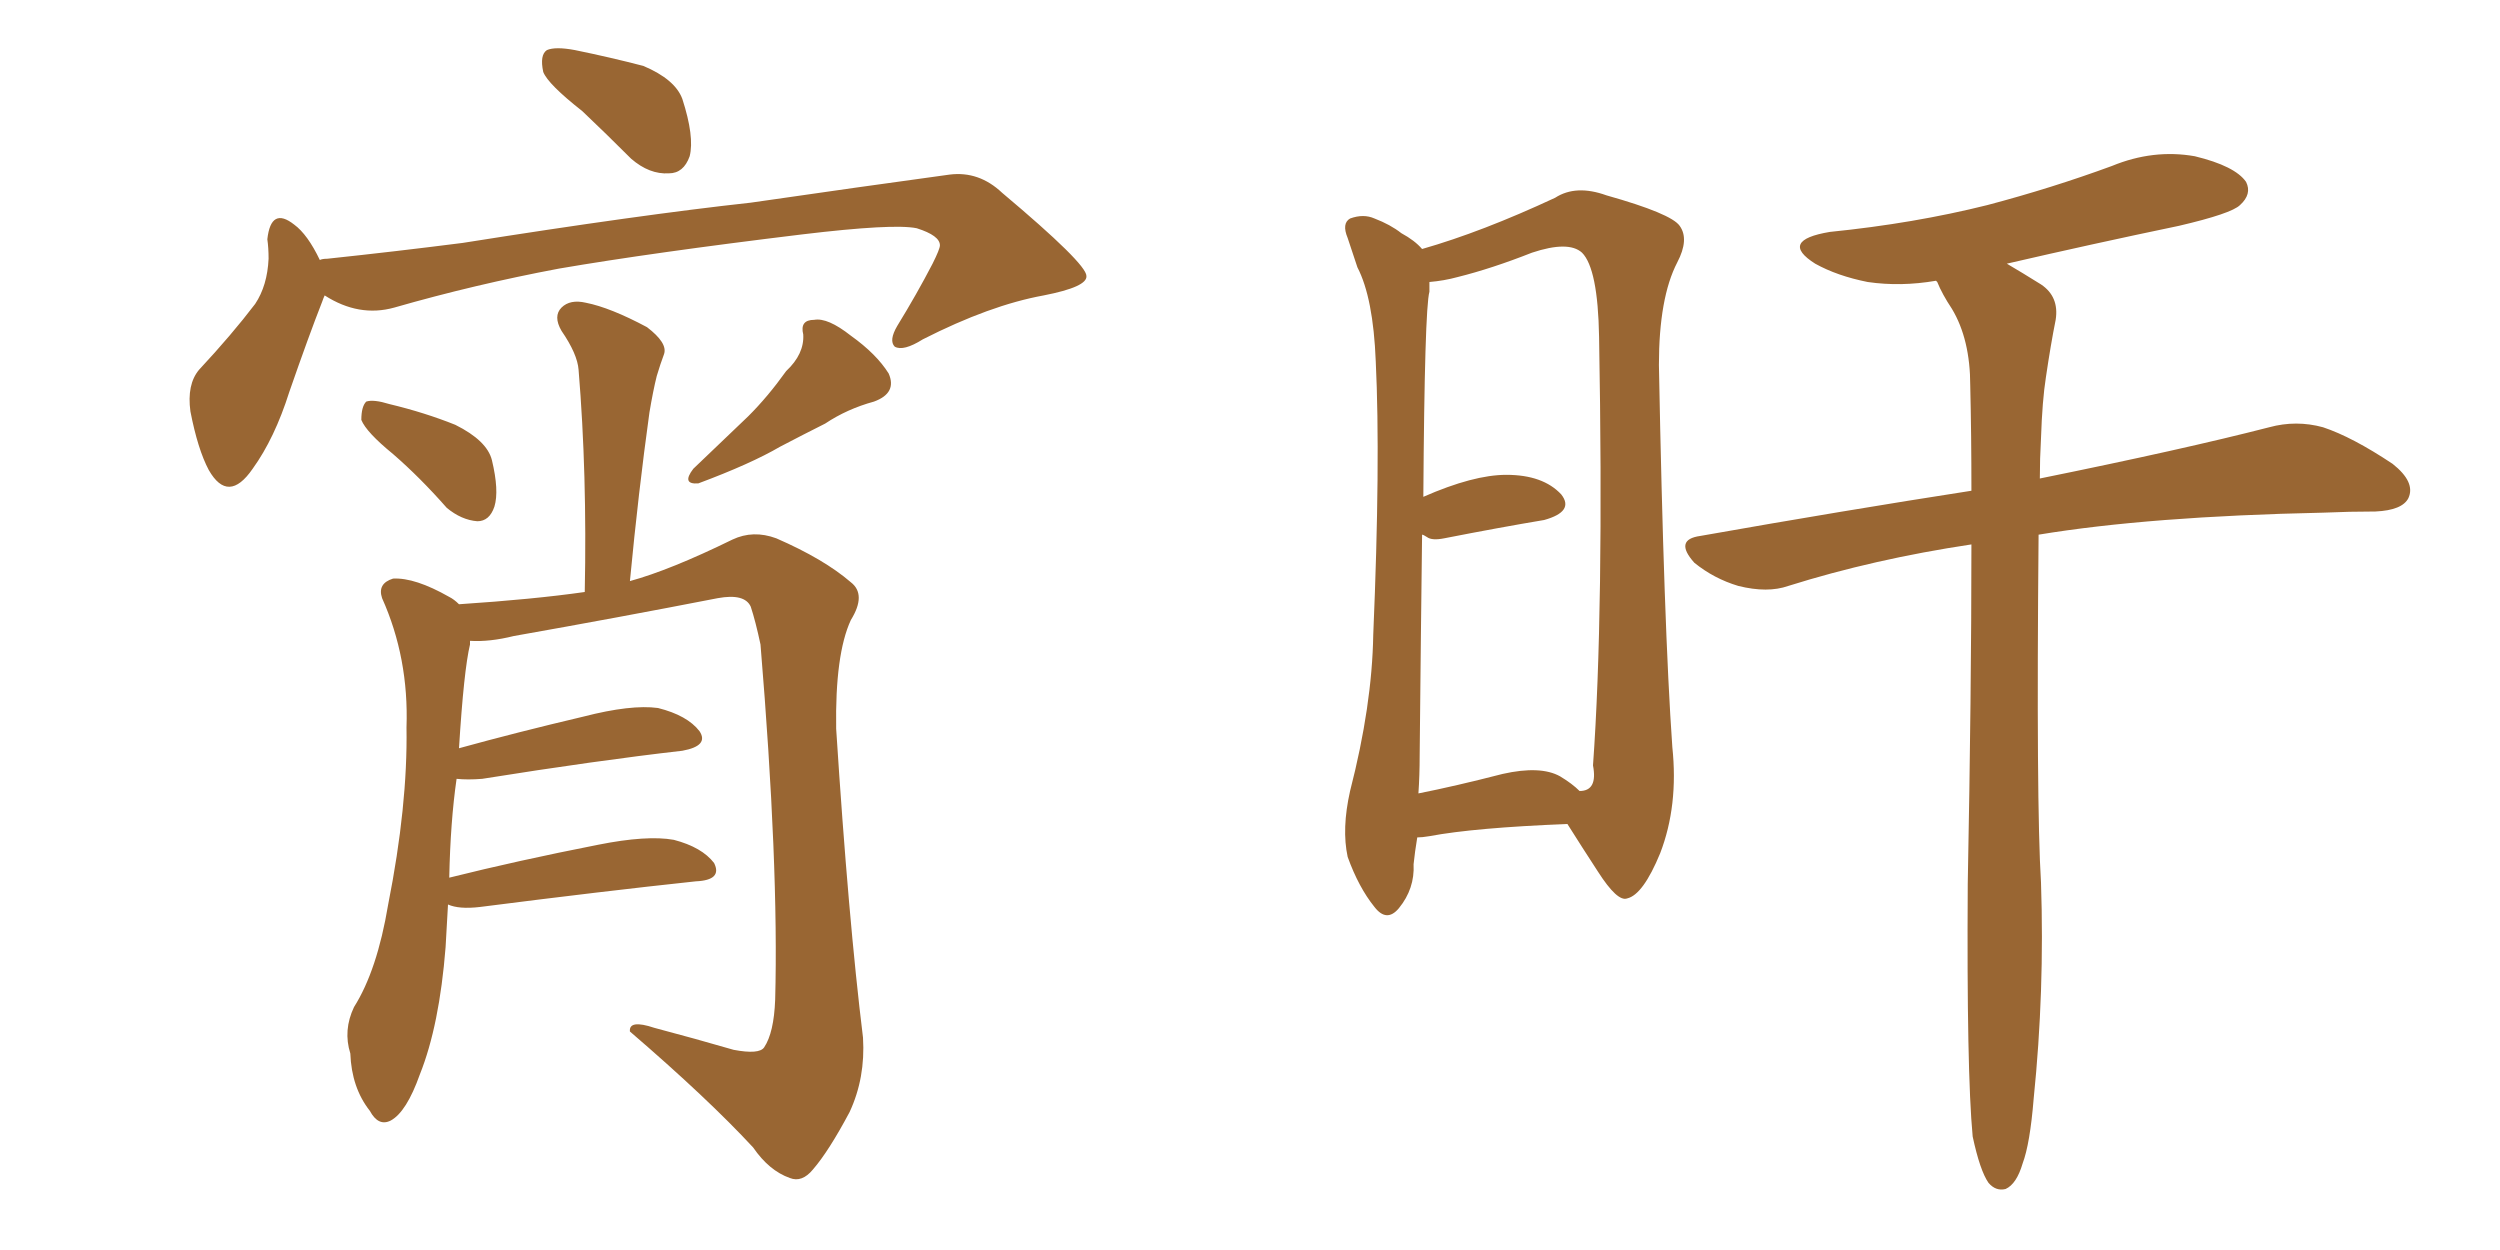 <svg xmlns="http://www.w3.org/2000/svg" xmlns:xlink="http://www.w3.org/1999/xlink" width="300" height="150"><path fill="#996633" padding="10" d="M69.87 13.33L69.87 13.33Q65.77 10.11 65.19 8.64L65.19 8.64Q64.75 6.59 65.63 6.01L65.63 6.01Q66.65 5.57 68.99 6.01L68.99 6.01Q73.24 6.88 77.20 7.91L77.20 7.91Q81.01 9.52 81.88 11.87L81.88 11.87Q83.35 16.41 82.76 18.75L82.76 18.75Q82.03 20.80 80.27 20.80L80.27 20.80Q77.93 20.95 75.73 19.04L75.73 19.04Q72.66 15.97 69.87 13.33ZM38.96 35.45L38.96 35.45Q38.82 35.74 38.67 36.18L38.67 36.18Q37.06 40.28 34.72 47.02L34.72 47.02Q32.96 52.59 30.32 56.25L30.32 56.25Q27.39 60.50 25.05 56.40L25.05 56.40Q23.73 53.91 22.85 49.37L22.85 49.37Q22.41 46.14 23.88 44.38L23.88 44.38Q27.83 40.14 30.62 36.47L30.62 36.47Q32.08 34.28 32.23 31.05L32.23 31.05Q32.23 29.74 32.08 28.71L32.08 28.71Q32.52 24.76 35.30 26.95L35.30 26.95Q36.91 28.13 38.38 31.20L38.38 31.20Q38.67 31.05 39.26 31.05L39.26 31.05Q47.46 30.18 55.52 29.15L55.52 29.15Q76.76 25.78 90.09 24.32L90.09 24.32Q103.27 22.41 113.96 20.95L113.96 20.95Q117.48 20.51 120.26 23.14L120.26 23.14Q130.37 31.64 130.37 33.11L130.37 33.11Q130.52 34.42 125.24 35.45L125.24 35.45Q118.80 36.62 110.74 40.72L110.74 40.72Q108.40 42.19 107.37 41.60L107.37 41.60Q106.64 40.87 107.67 39.11L107.67 39.11Q110.01 35.30 111.91 31.64L111.91 31.64Q112.79 29.88 112.79 29.44L112.79 29.44Q112.79 28.27 110.01 27.39L110.01 27.39Q107.23 26.81 96.24 28.13L96.24 28.13Q78.22 30.32 67.09 32.23L67.09 32.23Q56.98 34.13 47.31 36.91L47.31 36.91Q43.07 38.09 38.96 35.45ZM47.17 54.49L47.17 54.49Q43.95 51.86 43.36 50.39L43.36 50.39Q43.36 48.78 43.95 48.19L43.95 48.19Q44.82 47.90 46.73 48.49L46.73 48.49Q50.98 49.51 54.64 50.98L54.64 50.98Q58.45 52.88 59.03 55.22L59.03 55.22Q59.91 58.89 59.33 60.79L59.33 60.79Q58.74 62.55 57.28 62.55L57.28 62.55Q55.37 62.40 53.61 60.94L53.61 60.94Q50.39 57.28 47.17 54.49ZM94.34 44.53L94.34 44.53Q96.53 42.48 96.39 40.14L96.39 40.14Q95.95 38.38 97.71 38.38L97.71 38.38Q99.32 38.09 102.10 40.28L102.10 40.28Q105.18 42.48 106.64 44.82L106.64 44.82Q107.67 47.17 104.88 48.19L104.88 48.19Q101.66 49.07 99.02 50.83L99.02 50.83Q96.39 52.15 93.60 53.61L93.60 53.61Q90.09 55.66 83.79 58.01L83.79 58.01Q81.74 58.15 83.20 56.25L83.20 56.25Q86.57 53.03 89.79 49.95L89.79 49.95Q92.14 47.61 94.34 44.53ZM53.76 108.54L53.76 108.54L53.76 108.54Q53.61 110.89 53.47 113.67L53.47 113.67Q52.73 123.05 50.39 128.91L50.39 128.91Q48.78 133.45 46.88 134.47L46.88 134.47Q45.41 135.21 44.38 133.30L44.38 133.30Q42.19 130.52 42.04 126.42L42.04 126.42Q41.16 123.63 42.48 120.85L42.48 120.85Q45.26 116.46 46.58 108.54L46.58 108.54Q48.93 96.68 48.78 87.30L48.78 87.30Q49.07 78.96 45.85 71.78L45.85 71.78Q45.26 70.02 47.17 69.43L47.17 69.43Q49.80 69.29 53.91 71.63L53.91 71.63Q54.49 71.92 55.08 72.51L55.08 72.51Q64.01 71.92 70.17 71.04L70.17 71.04Q70.46 56.84 69.43 44.38L69.43 44.38Q69.29 42.48 67.38 39.70L67.38 39.70Q66.36 37.94 67.38 36.91L67.38 36.91Q68.41 35.89 70.31 36.33L70.31 36.33Q73.24 36.91 77.64 39.26L77.64 39.26Q80.13 41.16 79.69 42.48L79.69 42.48Q79.25 43.65 78.81 45.12L78.81 45.12Q78.37 46.88 77.93 49.51L77.93 49.51Q76.61 59.03 75.59 69.73L75.59 69.73Q80.42 68.41 87.89 64.75L87.89 64.75Q90.38 63.57 93.16 64.60L93.16 64.60Q98.88 67.09 102.10 69.87L102.10 69.87Q104.00 71.34 102.10 74.41L102.10 74.41Q100.20 78.52 100.34 87.45L100.34 87.45Q101.81 110.30 103.56 124.51L103.56 124.51Q103.86 129.35 101.95 133.45L101.95 133.45Q99.46 138.13 97.56 140.33L97.56 140.33Q96.24 141.94 94.78 141.36L94.78 141.36Q92.29 140.48 90.38 137.70L90.38 137.70Q84.96 131.84 75.59 123.78L75.59 123.78Q75.44 122.31 78.52 123.34L78.52 123.34Q83.50 124.66 88.04 125.98L88.04 125.98Q91.11 126.56 91.70 125.68L91.70 125.68Q92.87 123.93 93.02 119.97L93.02 119.97Q93.46 103.86 91.26 77.34L91.26 77.34Q90.67 74.56 90.09 72.80L90.09 72.80Q89.36 71.19 86.13 71.78L86.13 71.78Q74.12 74.12 61.67 76.32L61.67 76.32Q58.74 77.05 56.40 76.90L56.40 76.90Q56.40 77.20 56.40 77.34L56.40 77.34Q55.66 80.42 55.08 89.79L55.08 89.79Q61.96 87.89 70.02 85.99L70.02 85.99Q75.73 84.52 78.96 84.96L78.96 84.96Q82.47 85.84 83.94 87.74L83.94 87.74Q85.11 89.50 81.88 90.09L81.88 90.09Q71.63 91.26 57.86 93.46L57.86 93.46Q56.10 93.60 54.79 93.46L54.79 93.46Q54.05 98.58 53.91 105.32L53.91 105.32Q62.11 103.27 71.78 101.37L71.78 101.37Q77.64 100.20 80.86 100.78L80.86 100.78Q84.23 101.66 85.69 103.56L85.69 103.56Q86.72 105.62 83.50 105.76L83.50 105.76Q72.51 106.93 57.57 108.84L57.57 108.84Q55.08 109.13 53.76 108.54ZM170.07 100.49L170.07 100.49Q169.78 102.25 169.63 103.71L169.63 103.71Q169.78 106.64 167.87 108.98L167.87 108.98Q166.41 110.74 164.94 108.84L164.94 108.84Q163.04 106.49 161.72 102.83L161.72 102.83Q160.99 99.46 162.01 94.92L162.01 94.92Q164.65 84.67 164.79 76.17L164.79 76.17Q165.67 55.37 165.09 43.36L165.09 43.36Q164.79 35.74 162.89 32.08L162.89 32.08Q162.30 30.32 161.72 28.56L161.72 28.56Q160.99 26.81 162.01 26.22L162.01 26.22Q163.62 25.63 164.94 26.22L164.94 26.22Q166.85 26.95 168.16 27.98L168.16 27.98Q169.78 28.86 170.65 29.88L170.65 29.88Q177.83 27.83 186.62 23.73L186.62 23.73Q189.11 22.12 192.77 23.44L192.77 23.44Q200.54 25.63 201.56 27.10L201.56 27.10Q202.73 28.71 201.27 31.49L201.27 31.49Q199.07 35.74 199.07 43.80L199.07 43.80Q199.66 75.15 200.68 89.65L200.68 89.65Q201.42 96.68 199.22 102.39L199.22 102.39Q197.17 107.37 195.26 107.81L195.26 107.81Q194.09 108.25 191.75 104.59L191.75 104.59Q189.84 101.66 188.09 98.88L188.09 98.88Q176.95 99.32 171.53 100.34L171.53 100.34Q170.65 100.49 170.07 100.49ZM187.21 93.16L187.21 93.16Q188.67 94.04 189.55 94.92L189.55 94.92Q191.75 94.92 191.16 91.85L191.16 91.85Q192.48 73.54 191.89 40.43L191.89 40.43Q191.75 32.23 189.84 30.32L189.84 30.32Q188.23 28.86 183.84 30.32L183.84 30.32Q179.00 32.23 174.90 33.25L174.90 33.25Q173.29 33.69 171.53 33.84L171.53 33.84Q171.53 34.42 171.53 35.01L171.53 35.01Q170.95 37.06 170.80 59.62L170.80 59.62Q176.81 56.98 180.76 56.98L180.76 56.98Q185.16 56.98 187.35 59.33L187.35 59.33Q188.96 61.38 185.30 62.40L185.30 62.40Q180.03 63.28 173.29 64.60L173.29 64.60Q171.83 64.89 171.24 64.45L171.24 64.45Q170.80 64.16 170.65 64.16L170.65 64.16Q170.51 75.29 170.36 90.67L170.36 90.67Q170.36 93.02 170.21 95.21L170.21 95.21Q174.61 94.34 180.32 92.87L180.32 92.87Q184.86 91.85 187.21 93.16ZM236.72 136.38L236.72 136.38L236.72 136.38Q235.99 128.61 236.13 106.05L236.13 106.05Q236.57 83.06 236.57 65.33L236.57 65.33Q224.85 67.09 214.60 70.31L214.60 70.31Q212.11 71.19 208.59 70.31L208.59 70.31Q205.66 69.43 203.32 67.53L203.32 67.53Q200.83 64.75 204.05 64.31L204.05 64.31Q221.48 61.23 236.57 58.89L236.57 58.89Q236.57 52.15 236.43 46.29L236.43 46.29Q236.43 40.72 234.23 37.06L234.23 37.06Q233.06 35.30 232.47 33.84L232.47 33.84Q232.32 33.69 232.32 33.69L232.32 33.69Q228.08 34.42 224.12 33.84L224.12 33.84Q220.46 33.11 217.82 31.64L217.82 31.64Q213.43 28.86 219.58 27.83L219.58 27.83Q229.69 26.81 238.48 24.61L238.48 24.61Q246.24 22.56 253.42 19.92L253.42 19.92Q258.40 17.87 263.38 18.75L263.38 18.75Q268.21 19.92 269.53 21.83L269.53 21.83Q270.26 23.29 268.80 24.61L268.80 24.61Q267.77 25.63 261.47 27.10L261.47 27.10Q250.93 29.30 240.82 31.64L240.82 31.64Q242.58 32.67 244.92 34.13L244.92 34.13Q247.12 35.60 246.68 38.38L246.68 38.38Q246.09 41.31 245.51 45.26L245.51 45.26Q245.07 48.05 244.92 52.59L244.92 52.59Q244.78 55.08 244.78 57.42L244.78 57.42Q262.06 53.91 272.31 51.27L272.31 51.27Q275.54 50.39 278.76 51.27L278.76 51.27Q282.28 52.44 287.11 55.66L287.11 55.66Q289.89 57.86 289.01 59.77L289.01 59.77Q288.28 61.23 285.06 61.38L285.06 61.38Q281.98 61.38 278.76 61.52L278.76 61.52Q257.96 61.96 244.63 64.16L244.63 64.16Q244.34 96.53 244.92 105.91L244.92 105.91Q245.36 118.95 244.04 131.84L244.04 131.84Q243.60 137.26 242.72 139.60L242.72 139.60Q241.99 142.09 240.67 142.68L240.67 142.68Q239.50 142.97 238.62 141.94L238.62 141.94Q237.60 140.48 236.72 136.38Z"/></svg>